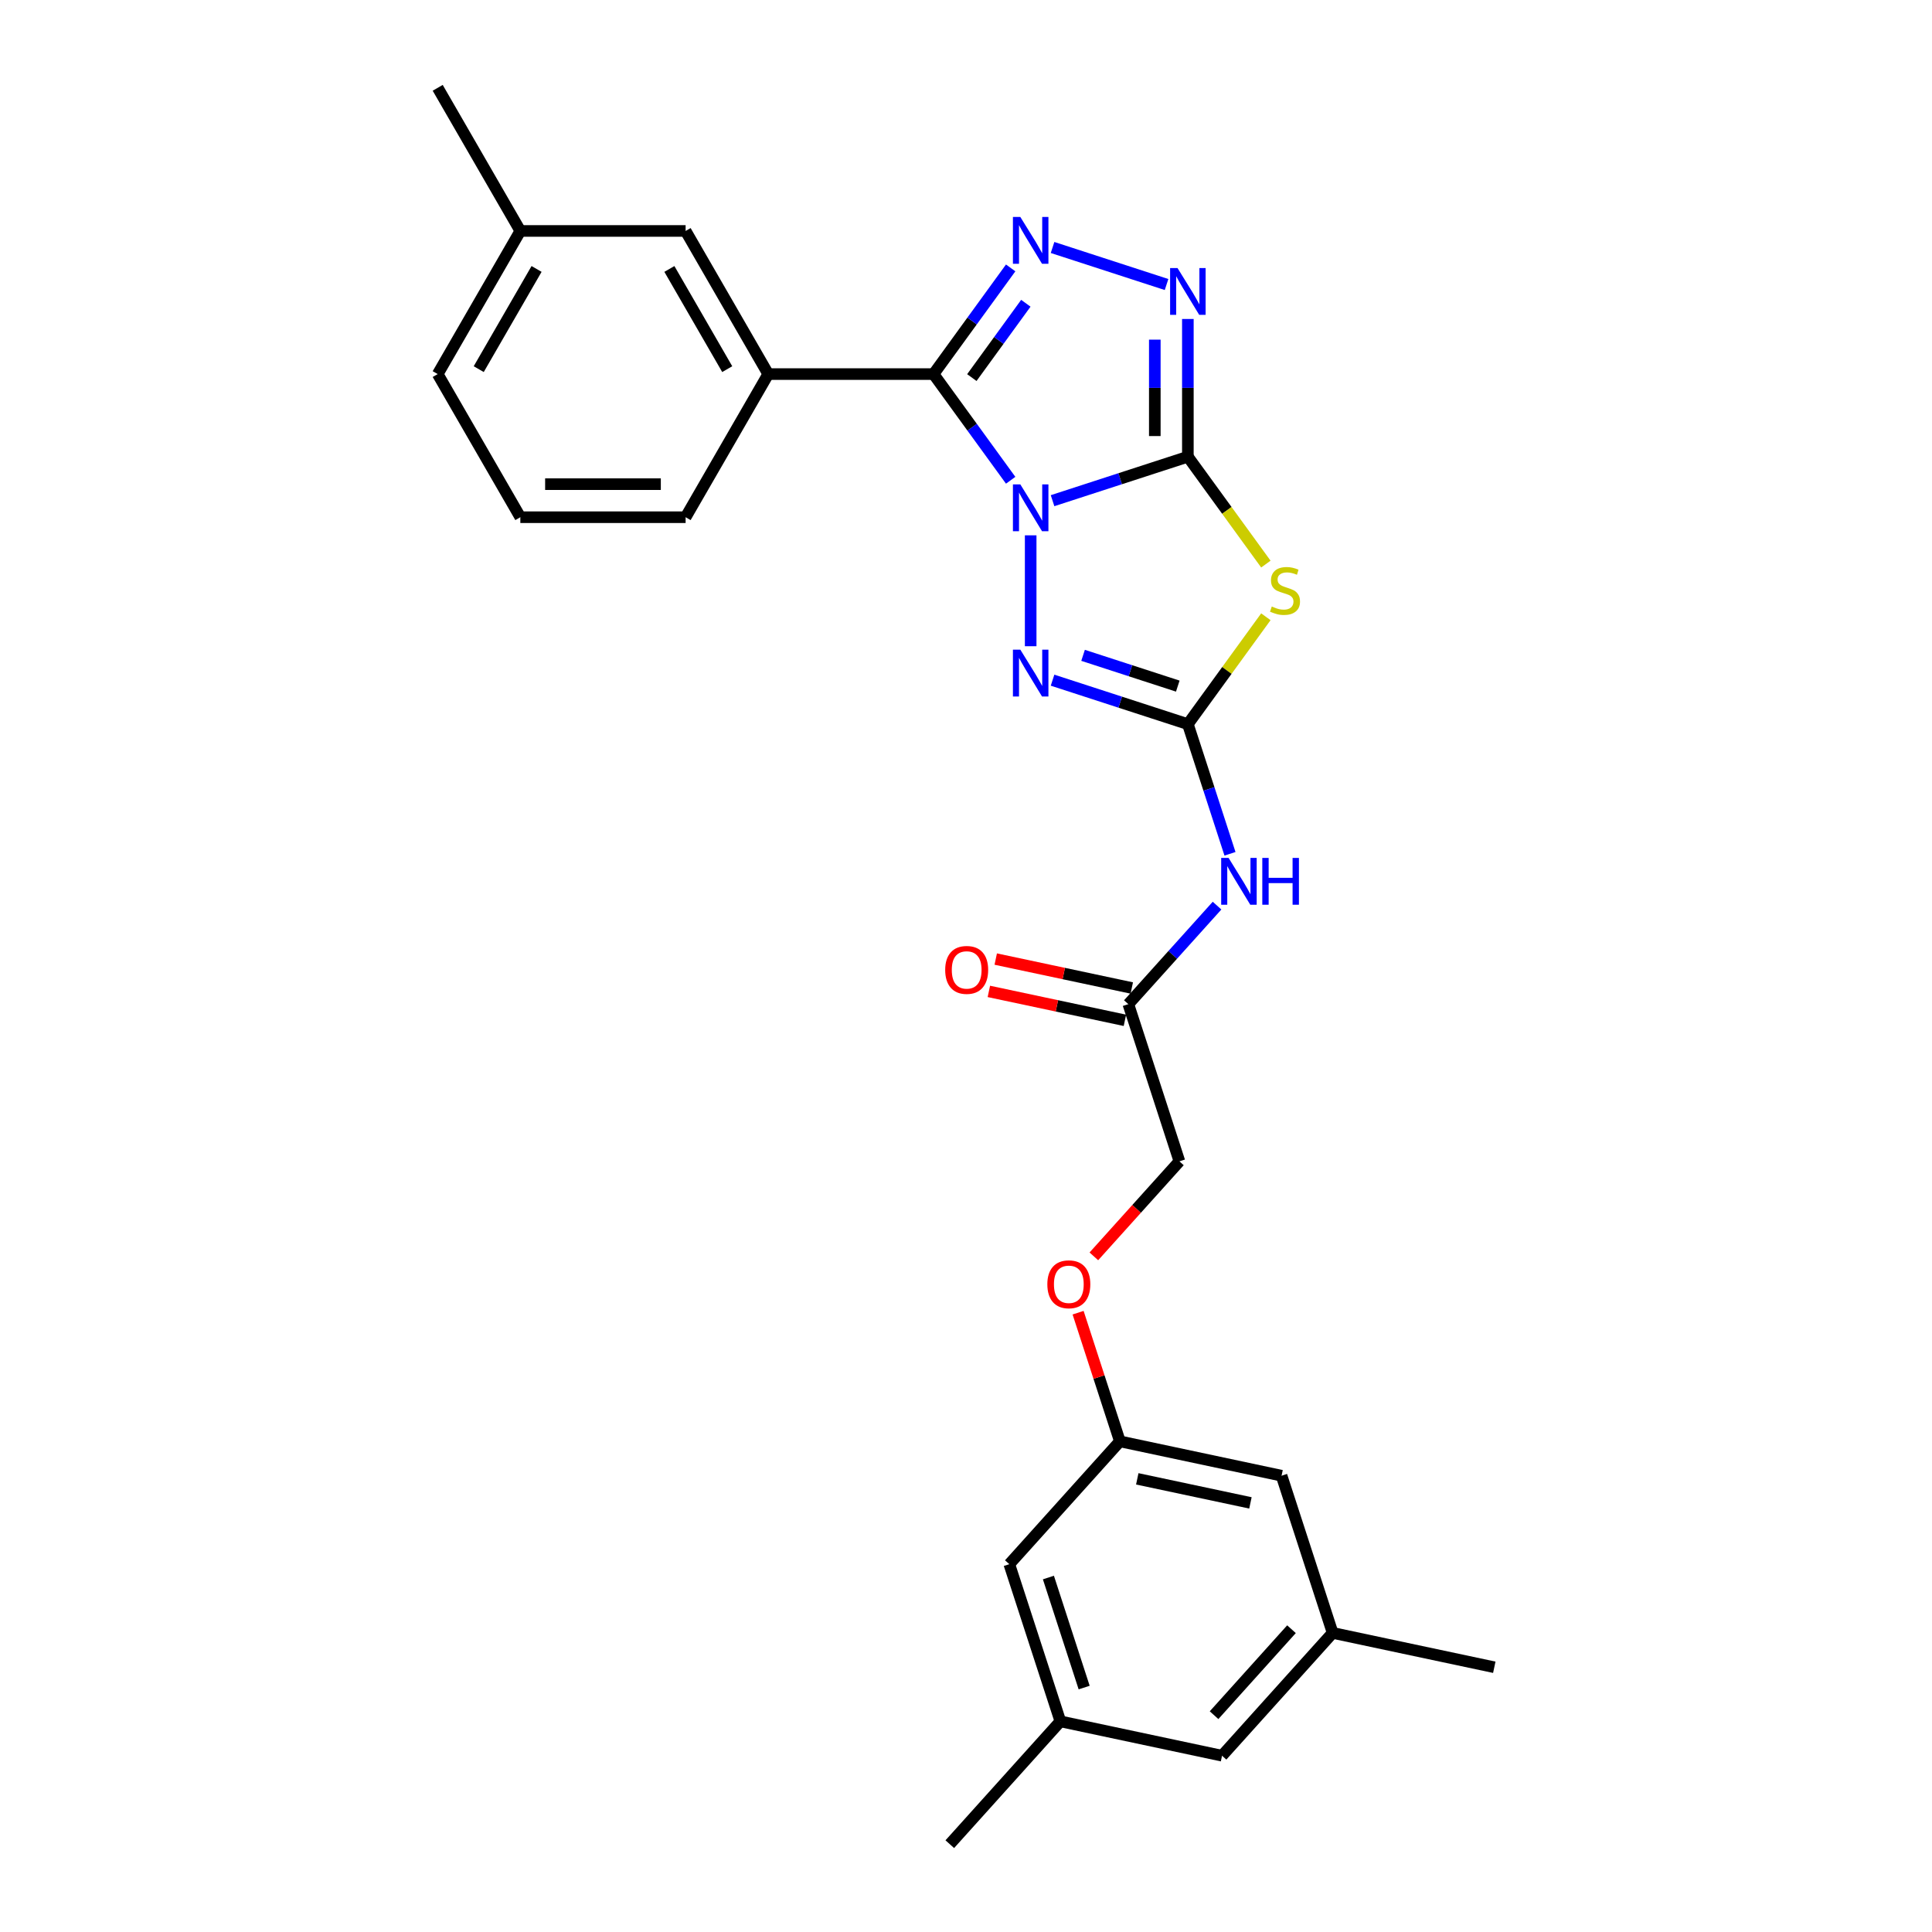 <?xml version='1.0' encoding='iso-8859-1'?>
<svg version='1.1' baseProfile='full'
              xmlns='http://www.w3.org/2000/svg'
                      xmlns:rdkit='http://www.rdkit.org/xml'
                      xmlns:xlink='http://www.w3.org/1999/xlink'
                  xml:space='preserve'
width='1000px' height='1000px' viewBox='0 0 1000 1000'>
<!-- END OF HEADER -->
<rect style='opacity:1.0;fill:#FFFFFF;stroke:none' width='1000' height='1000' x='0' y='0'> </rect>
<path class='bond-0' d='M 544.802,259.153 L 579.818,247.776' style='fill:none;fill-rule:evenodd;stroke:#0000FF;stroke-width:6px;stroke-linecap:butt;stroke-linejoin:miter;stroke-opacity:1' />
<path class='bond-0' d='M 579.818,247.776 L 614.835,236.398' style='fill:none;fill-rule:evenodd;stroke:#000000;stroke-width:6px;stroke-linecap:butt;stroke-linejoin:miter;stroke-opacity:1' />
<path class='bond-1' d='M 523.121,248.581 L 503.157,221.103' style='fill:none;fill-rule:evenodd;stroke:#0000FF;stroke-width:6px;stroke-linecap:butt;stroke-linejoin:miter;stroke-opacity:1' />
<path class='bond-1' d='M 503.157,221.103 L 483.193,193.625' style='fill:none;fill-rule:evenodd;stroke:#000000;stroke-width:6px;stroke-linecap:butt;stroke-linejoin:miter;stroke-opacity:1' />
<path class='bond-4' d='M 533.475,277.085 L 533.475,334.484' style='fill:none;fill-rule:evenodd;stroke:#0000FF;stroke-width:6px;stroke-linecap:butt;stroke-linejoin:miter;stroke-opacity:1' />
<path class='bond-2' d='M 614.835,236.398 L 635.023,264.185' style='fill:none;fill-rule:evenodd;stroke:#000000;stroke-width:6px;stroke-linecap:butt;stroke-linejoin:miter;stroke-opacity:1' />
<path class='bond-2' d='M 635.023,264.185 L 655.211,291.972' style='fill:none;fill-rule:evenodd;stroke:#CCCC00;stroke-width:6px;stroke-linecap:butt;stroke-linejoin:miter;stroke-opacity:1' />
<path class='bond-6' d='M 614.835,236.398 L 614.835,200.751' style='fill:none;fill-rule:evenodd;stroke:#000000;stroke-width:6px;stroke-linecap:butt;stroke-linejoin:miter;stroke-opacity:1' />
<path class='bond-6' d='M 614.835,200.751 L 614.835,165.104' style='fill:none;fill-rule:evenodd;stroke:#0000FF;stroke-width:6px;stroke-linecap:butt;stroke-linejoin:miter;stroke-opacity:1' />
<path class='bond-6' d='M 597.725,225.704 L 597.725,200.751' style='fill:none;fill-rule:evenodd;stroke:#000000;stroke-width:6px;stroke-linecap:butt;stroke-linejoin:miter;stroke-opacity:1' />
<path class='bond-6' d='M 597.725,200.751 L 597.725,175.798' style='fill:none;fill-rule:evenodd;stroke:#0000FF;stroke-width:6px;stroke-linecap:butt;stroke-linejoin:miter;stroke-opacity:1' />
<path class='bond-5' d='M 483.193,193.625 L 503.157,166.147' style='fill:none;fill-rule:evenodd;stroke:#000000;stroke-width:6px;stroke-linecap:butt;stroke-linejoin:miter;stroke-opacity:1' />
<path class='bond-5' d='M 503.157,166.147 L 523.121,138.669' style='fill:none;fill-rule:evenodd;stroke:#0000FF;stroke-width:6px;stroke-linecap:butt;stroke-linejoin:miter;stroke-opacity:1' />
<path class='bond-5' d='M 503.023,195.438 L 516.998,176.203' style='fill:none;fill-rule:evenodd;stroke:#000000;stroke-width:6px;stroke-linecap:butt;stroke-linejoin:miter;stroke-opacity:1' />
<path class='bond-5' d='M 516.998,176.203 L 530.973,156.969' style='fill:none;fill-rule:evenodd;stroke:#0000FF;stroke-width:6px;stroke-linecap:butt;stroke-linejoin:miter;stroke-opacity:1' />
<path class='bond-8' d='M 483.193,193.625 L 397.646,193.625' style='fill:none;fill-rule:evenodd;stroke:#000000;stroke-width:6px;stroke-linecap:butt;stroke-linejoin:miter;stroke-opacity:1' />
<path class='bond-27' d='M 655.211,319.241 L 635.023,347.028' style='fill:none;fill-rule:evenodd;stroke:#CCCC00;stroke-width:6px;stroke-linecap:butt;stroke-linejoin:miter;stroke-opacity:1' />
<path class='bond-27' d='M 635.023,347.028 L 614.835,374.815' style='fill:none;fill-rule:evenodd;stroke:#000000;stroke-width:6px;stroke-linecap:butt;stroke-linejoin:miter;stroke-opacity:1' />
<path class='bond-3' d='M 614.835,374.815 L 579.818,363.437' style='fill:none;fill-rule:evenodd;stroke:#000000;stroke-width:6px;stroke-linecap:butt;stroke-linejoin:miter;stroke-opacity:1' />
<path class='bond-3' d='M 579.818,363.437 L 544.802,352.06' style='fill:none;fill-rule:evenodd;stroke:#0000FF;stroke-width:6px;stroke-linecap:butt;stroke-linejoin:miter;stroke-opacity:1' />
<path class='bond-3' d='M 609.617,355.13 L 585.105,347.166' style='fill:none;fill-rule:evenodd;stroke:#000000;stroke-width:6px;stroke-linecap:butt;stroke-linejoin:miter;stroke-opacity:1' />
<path class='bond-3' d='M 585.105,347.166 L 560.594,339.201' style='fill:none;fill-rule:evenodd;stroke:#0000FF;stroke-width:6px;stroke-linecap:butt;stroke-linejoin:miter;stroke-opacity:1' />
<path class='bond-7' d='M 614.835,374.815 L 625.737,408.369' style='fill:none;fill-rule:evenodd;stroke:#000000;stroke-width:6px;stroke-linecap:butt;stroke-linejoin:miter;stroke-opacity:1' />
<path class='bond-7' d='M 625.737,408.369 L 636.639,441.922' style='fill:none;fill-rule:evenodd;stroke:#0000FF;stroke-width:6px;stroke-linecap:butt;stroke-linejoin:miter;stroke-opacity:1' />
<path class='bond-28' d='M 544.802,128.097 L 603.806,147.268' style='fill:none;fill-rule:evenodd;stroke:#0000FF;stroke-width:6px;stroke-linecap:butt;stroke-linejoin:miter;stroke-opacity:1' />
<path class='bond-9' d='M 629.944,468.753 L 606.986,494.251' style='fill:none;fill-rule:evenodd;stroke:#0000FF;stroke-width:6px;stroke-linecap:butt;stroke-linejoin:miter;stroke-opacity:1' />
<path class='bond-9' d='M 606.986,494.251 L 584.028,519.748' style='fill:none;fill-rule:evenodd;stroke:#000000;stroke-width:6px;stroke-linecap:butt;stroke-linejoin:miter;stroke-opacity:1' />
<path class='bond-10' d='M 397.646,193.625 L 354.873,119.54' style='fill:none;fill-rule:evenodd;stroke:#000000;stroke-width:6px;stroke-linecap:butt;stroke-linejoin:miter;stroke-opacity:1' />
<path class='bond-10' d='M 376.413,191.067 L 346.472,139.207' style='fill:none;fill-rule:evenodd;stroke:#000000;stroke-width:6px;stroke-linecap:butt;stroke-linejoin:miter;stroke-opacity:1' />
<path class='bond-21' d='M 397.646,193.625 L 354.873,267.71' style='fill:none;fill-rule:evenodd;stroke:#000000;stroke-width:6px;stroke-linecap:butt;stroke-linejoin:miter;stroke-opacity:1' />
<path class='bond-12' d='M 585.807,511.38 L 550.598,503.896' style='fill:none;fill-rule:evenodd;stroke:#000000;stroke-width:6px;stroke-linecap:butt;stroke-linejoin:miter;stroke-opacity:1' />
<path class='bond-12' d='M 550.598,503.896 L 515.39,496.412' style='fill:none;fill-rule:evenodd;stroke:#FF0000;stroke-width:6px;stroke-linecap:butt;stroke-linejoin:miter;stroke-opacity:1' />
<path class='bond-12' d='M 582.25,528.115 L 547.041,520.631' style='fill:none;fill-rule:evenodd;stroke:#000000;stroke-width:6px;stroke-linecap:butt;stroke-linejoin:miter;stroke-opacity:1' />
<path class='bond-12' d='M 547.041,520.631 L 511.833,513.148' style='fill:none;fill-rule:evenodd;stroke:#FF0000;stroke-width:6px;stroke-linecap:butt;stroke-linejoin:miter;stroke-opacity:1' />
<path class='bond-18' d='M 584.028,519.748 L 610.464,601.107' style='fill:none;fill-rule:evenodd;stroke:#000000;stroke-width:6px;stroke-linecap:butt;stroke-linejoin:miter;stroke-opacity:1' />
<path class='bond-20' d='M 354.873,119.54 L 269.327,119.54' style='fill:none;fill-rule:evenodd;stroke:#000000;stroke-width:6px;stroke-linecap:butt;stroke-linejoin:miter;stroke-opacity:1' />
<path class='bond-11' d='M 579.657,746.04 L 568.838,712.743' style='fill:none;fill-rule:evenodd;stroke:#000000;stroke-width:6px;stroke-linecap:butt;stroke-linejoin:miter;stroke-opacity:1' />
<path class='bond-11' d='M 568.838,712.743 L 558.02,679.446' style='fill:none;fill-rule:evenodd;stroke:#FF0000;stroke-width:6px;stroke-linecap:butt;stroke-linejoin:miter;stroke-opacity:1' />
<path class='bond-16' d='M 579.657,746.04 L 663.334,763.826' style='fill:none;fill-rule:evenodd;stroke:#000000;stroke-width:6px;stroke-linecap:butt;stroke-linejoin:miter;stroke-opacity:1' />
<path class='bond-16' d='M 588.652,765.443 L 647.225,777.893' style='fill:none;fill-rule:evenodd;stroke:#000000;stroke-width:6px;stroke-linecap:butt;stroke-linejoin:miter;stroke-opacity:1' />
<path class='bond-17' d='M 579.657,746.04 L 522.416,809.613' style='fill:none;fill-rule:evenodd;stroke:#000000;stroke-width:6px;stroke-linecap:butt;stroke-linejoin:miter;stroke-opacity:1' />
<path class='bond-13' d='M 548.851,890.972 L 522.416,809.613' style='fill:none;fill-rule:evenodd;stroke:#000000;stroke-width:6px;stroke-linecap:butt;stroke-linejoin:miter;stroke-opacity:1' />
<path class='bond-13' d='M 561.157,873.481 L 542.653,816.53' style='fill:none;fill-rule:evenodd;stroke:#000000;stroke-width:6px;stroke-linecap:butt;stroke-linejoin:miter;stroke-opacity:1' />
<path class='bond-19' d='M 548.851,890.972 L 632.528,908.758' style='fill:none;fill-rule:evenodd;stroke:#000000;stroke-width:6px;stroke-linecap:butt;stroke-linejoin:miter;stroke-opacity:1' />
<path class='bond-23' d='M 548.851,890.972 L 491.609,954.545' style='fill:none;fill-rule:evenodd;stroke:#000000;stroke-width:6px;stroke-linecap:butt;stroke-linejoin:miter;stroke-opacity:1' />
<path class='bond-14' d='M 689.769,845.185 L 663.334,763.826' style='fill:none;fill-rule:evenodd;stroke:#000000;stroke-width:6px;stroke-linecap:butt;stroke-linejoin:miter;stroke-opacity:1' />
<path class='bond-24' d='M 689.769,845.185 L 773.446,862.971' style='fill:none;fill-rule:evenodd;stroke:#000000;stroke-width:6px;stroke-linecap:butt;stroke-linejoin:miter;stroke-opacity:1' />
<path class='bond-30' d='M 689.769,845.185 L 632.528,908.758' style='fill:none;fill-rule:evenodd;stroke:#000000;stroke-width:6px;stroke-linecap:butt;stroke-linejoin:miter;stroke-opacity:1' />
<path class='bond-30' d='M 668.468,843.273 L 628.399,887.774' style='fill:none;fill-rule:evenodd;stroke:#000000;stroke-width:6px;stroke-linecap:butt;stroke-linejoin:miter;stroke-opacity:1' />
<path class='bond-15' d='M 566.178,650.291 L 588.321,625.699' style='fill:none;fill-rule:evenodd;stroke:#FF0000;stroke-width:6px;stroke-linecap:butt;stroke-linejoin:miter;stroke-opacity:1' />
<path class='bond-15' d='M 588.321,625.699 L 610.464,601.107' style='fill:none;fill-rule:evenodd;stroke:#000000;stroke-width:6px;stroke-linecap:butt;stroke-linejoin:miter;stroke-opacity:1' />
<path class='bond-26' d='M 269.327,119.54 L 226.554,45.455' style='fill:none;fill-rule:evenodd;stroke:#000000;stroke-width:6px;stroke-linecap:butt;stroke-linejoin:miter;stroke-opacity:1' />
<path class='bond-29' d='M 269.327,119.54 L 226.554,193.625' style='fill:none;fill-rule:evenodd;stroke:#000000;stroke-width:6px;stroke-linecap:butt;stroke-linejoin:miter;stroke-opacity:1' />
<path class='bond-29' d='M 277.728,139.207 L 247.787,191.067' style='fill:none;fill-rule:evenodd;stroke:#000000;stroke-width:6px;stroke-linecap:butt;stroke-linejoin:miter;stroke-opacity:1' />
<path class='bond-22' d='M 354.873,267.71 L 269.327,267.71' style='fill:none;fill-rule:evenodd;stroke:#000000;stroke-width:6px;stroke-linecap:butt;stroke-linejoin:miter;stroke-opacity:1' />
<path class='bond-22' d='M 342.041,250.601 L 282.159,250.601' style='fill:none;fill-rule:evenodd;stroke:#000000;stroke-width:6px;stroke-linecap:butt;stroke-linejoin:miter;stroke-opacity:1' />
<path class='bond-25' d='M 269.327,267.71 L 226.554,193.625' style='fill:none;fill-rule:evenodd;stroke:#000000;stroke-width:6px;stroke-linecap:butt;stroke-linejoin:miter;stroke-opacity:1' />
<path  class='atom-0' d='M 528.12 250.72
L 536.059 263.552
Q 536.846 264.818, 538.112 267.111
Q 539.378 269.403, 539.447 269.54
L 539.447 250.72
L 542.663 250.72
L 542.663 274.947
L 539.344 274.947
L 530.823 260.917
Q 529.831 259.275, 528.77 257.393
Q 527.744 255.511, 527.436 254.929
L 527.436 274.947
L 524.288 274.947
L 524.288 250.72
L 528.12 250.72
' fill='#0000FF'/>
<path  class='atom-3' d='M 658.274 313.922
Q 658.548 314.024, 659.677 314.503
Q 660.806 314.982, 662.038 315.29
Q 663.304 315.564, 664.536 315.564
Q 666.829 315.564, 668.163 314.469
Q 669.498 313.34, 669.498 311.39
Q 669.498 310.055, 668.813 309.234
Q 668.163 308.412, 667.136 307.968
Q 666.11 307.523, 664.399 307.01
Q 662.243 306.359, 660.943 305.743
Q 659.677 305.128, 658.753 303.827
Q 657.863 302.527, 657.863 300.337
Q 657.863 297.291, 659.916 295.409
Q 662.004 293.527, 666.11 293.527
Q 668.916 293.527, 672.098 294.862
L 671.311 297.497
Q 668.403 296.299, 666.213 296.299
Q 663.852 296.299, 662.551 297.291
Q 661.251 298.25, 661.285 299.926
Q 661.285 301.227, 661.935 302.014
Q 662.62 302.801, 663.578 303.246
Q 664.57 303.69, 666.213 304.204
Q 668.403 304.888, 669.703 305.572
Q 671.003 306.257, 671.927 307.66
Q 672.885 309.028, 672.885 311.39
Q 672.885 314.743, 670.627 316.557
Q 668.403 318.336, 664.673 318.336
Q 662.517 318.336, 660.874 317.857
Q 659.266 317.412, 657.35 316.625
L 658.274 313.922
' fill='#CCCC00'/>
<path  class='atom-5' d='M 528.12 336.266
L 536.059 349.098
Q 536.846 350.364, 538.112 352.657
Q 539.378 354.95, 539.447 355.087
L 539.447 336.266
L 542.663 336.266
L 542.663 360.493
L 539.344 360.493
L 530.823 346.463
Q 529.831 344.821, 528.77 342.939
Q 527.744 341.057, 527.436 340.475
L 527.436 360.493
L 524.288 360.493
L 524.288 336.266
L 528.12 336.266
' fill='#0000FF'/>
<path  class='atom-6' d='M 528.12 112.303
L 536.059 125.135
Q 536.846 126.401, 538.112 128.694
Q 539.378 130.987, 539.447 131.123
L 539.447 112.303
L 542.663 112.303
L 542.663 136.53
L 539.344 136.53
L 530.823 122.5
Q 529.831 120.858, 528.77 118.976
Q 527.744 117.094, 527.436 116.512
L 527.436 136.53
L 524.288 136.53
L 524.288 112.303
L 528.12 112.303
' fill='#0000FF'/>
<path  class='atom-7' d='M 609.48 138.739
L 617.418 151.57
Q 618.205 152.837, 619.471 155.129
Q 620.737 157.422, 620.806 157.559
L 620.806 138.739
L 624.022 138.739
L 624.022 162.965
L 620.703 162.965
L 612.183 148.936
Q 611.19 147.293, 610.13 145.411
Q 609.103 143.529, 608.795 142.947
L 608.795 162.965
L 605.647 162.965
L 605.647 138.739
L 609.48 138.739
' fill='#0000FF'/>
<path  class='atom-8' d='M 635.915 444.061
L 643.854 456.893
Q 644.641 458.159, 645.907 460.452
Q 647.173 462.744, 647.241 462.881
L 647.241 444.061
L 650.458 444.061
L 650.458 468.288
L 647.138 468.288
L 638.618 454.258
Q 637.626 452.616, 636.565 450.734
Q 635.538 448.852, 635.23 448.27
L 635.23 468.288
L 632.082 468.288
L 632.082 444.061
L 635.915 444.061
' fill='#0000FF'/>
<path  class='atom-8' d='M 653.366 444.061
L 656.651 444.061
L 656.651 454.361
L 669.038 454.361
L 669.038 444.061
L 672.323 444.061
L 672.323 468.288
L 669.038 468.288
L 669.038 457.098
L 656.651 457.098
L 656.651 468.288
L 653.366 468.288
L 653.366 444.061
' fill='#0000FF'/>
<path  class='atom-13' d='M 489.23 502.03
Q 489.23 496.213, 492.105 492.962
Q 494.979 489.711, 500.351 489.711
Q 505.724 489.711, 508.598 492.962
Q 511.472 496.213, 511.472 502.03
Q 511.472 507.916, 508.564 511.269
Q 505.655 514.588, 500.351 514.588
Q 495.013 514.588, 492.105 511.269
Q 489.23 507.95, 489.23 502.03
M 500.351 511.851
Q 504.047 511.851, 506.032 509.387
Q 508.051 506.889, 508.051 502.03
Q 508.051 497.274, 506.032 494.878
Q 504.047 492.449, 500.351 492.449
Q 496.656 492.449, 494.637 494.844
Q 492.652 497.239, 492.652 502.03
Q 492.652 506.923, 494.637 509.387
Q 496.656 511.851, 500.351 511.851
' fill='#FF0000'/>
<path  class='atom-16' d='M 542.101 664.749
Q 542.101 658.932, 544.975 655.681
Q 547.85 652.43, 553.222 652.43
Q 558.594 652.43, 561.469 655.681
Q 564.343 658.932, 564.343 664.749
Q 564.343 670.634, 561.434 673.988
Q 558.526 677.307, 553.222 677.307
Q 547.884 677.307, 544.975 673.988
Q 542.101 670.668, 542.101 664.749
M 553.222 674.569
Q 556.918 674.569, 558.902 672.106
Q 560.921 669.608, 560.921 664.749
Q 560.921 659.992, 558.902 657.597
Q 556.918 655.167, 553.222 655.167
Q 549.526 655.167, 547.507 657.563
Q 545.523 659.958, 545.523 664.749
Q 545.523 669.642, 547.507 672.106
Q 549.526 674.569, 553.222 674.569
' fill='#FF0000'/>
</svg>
